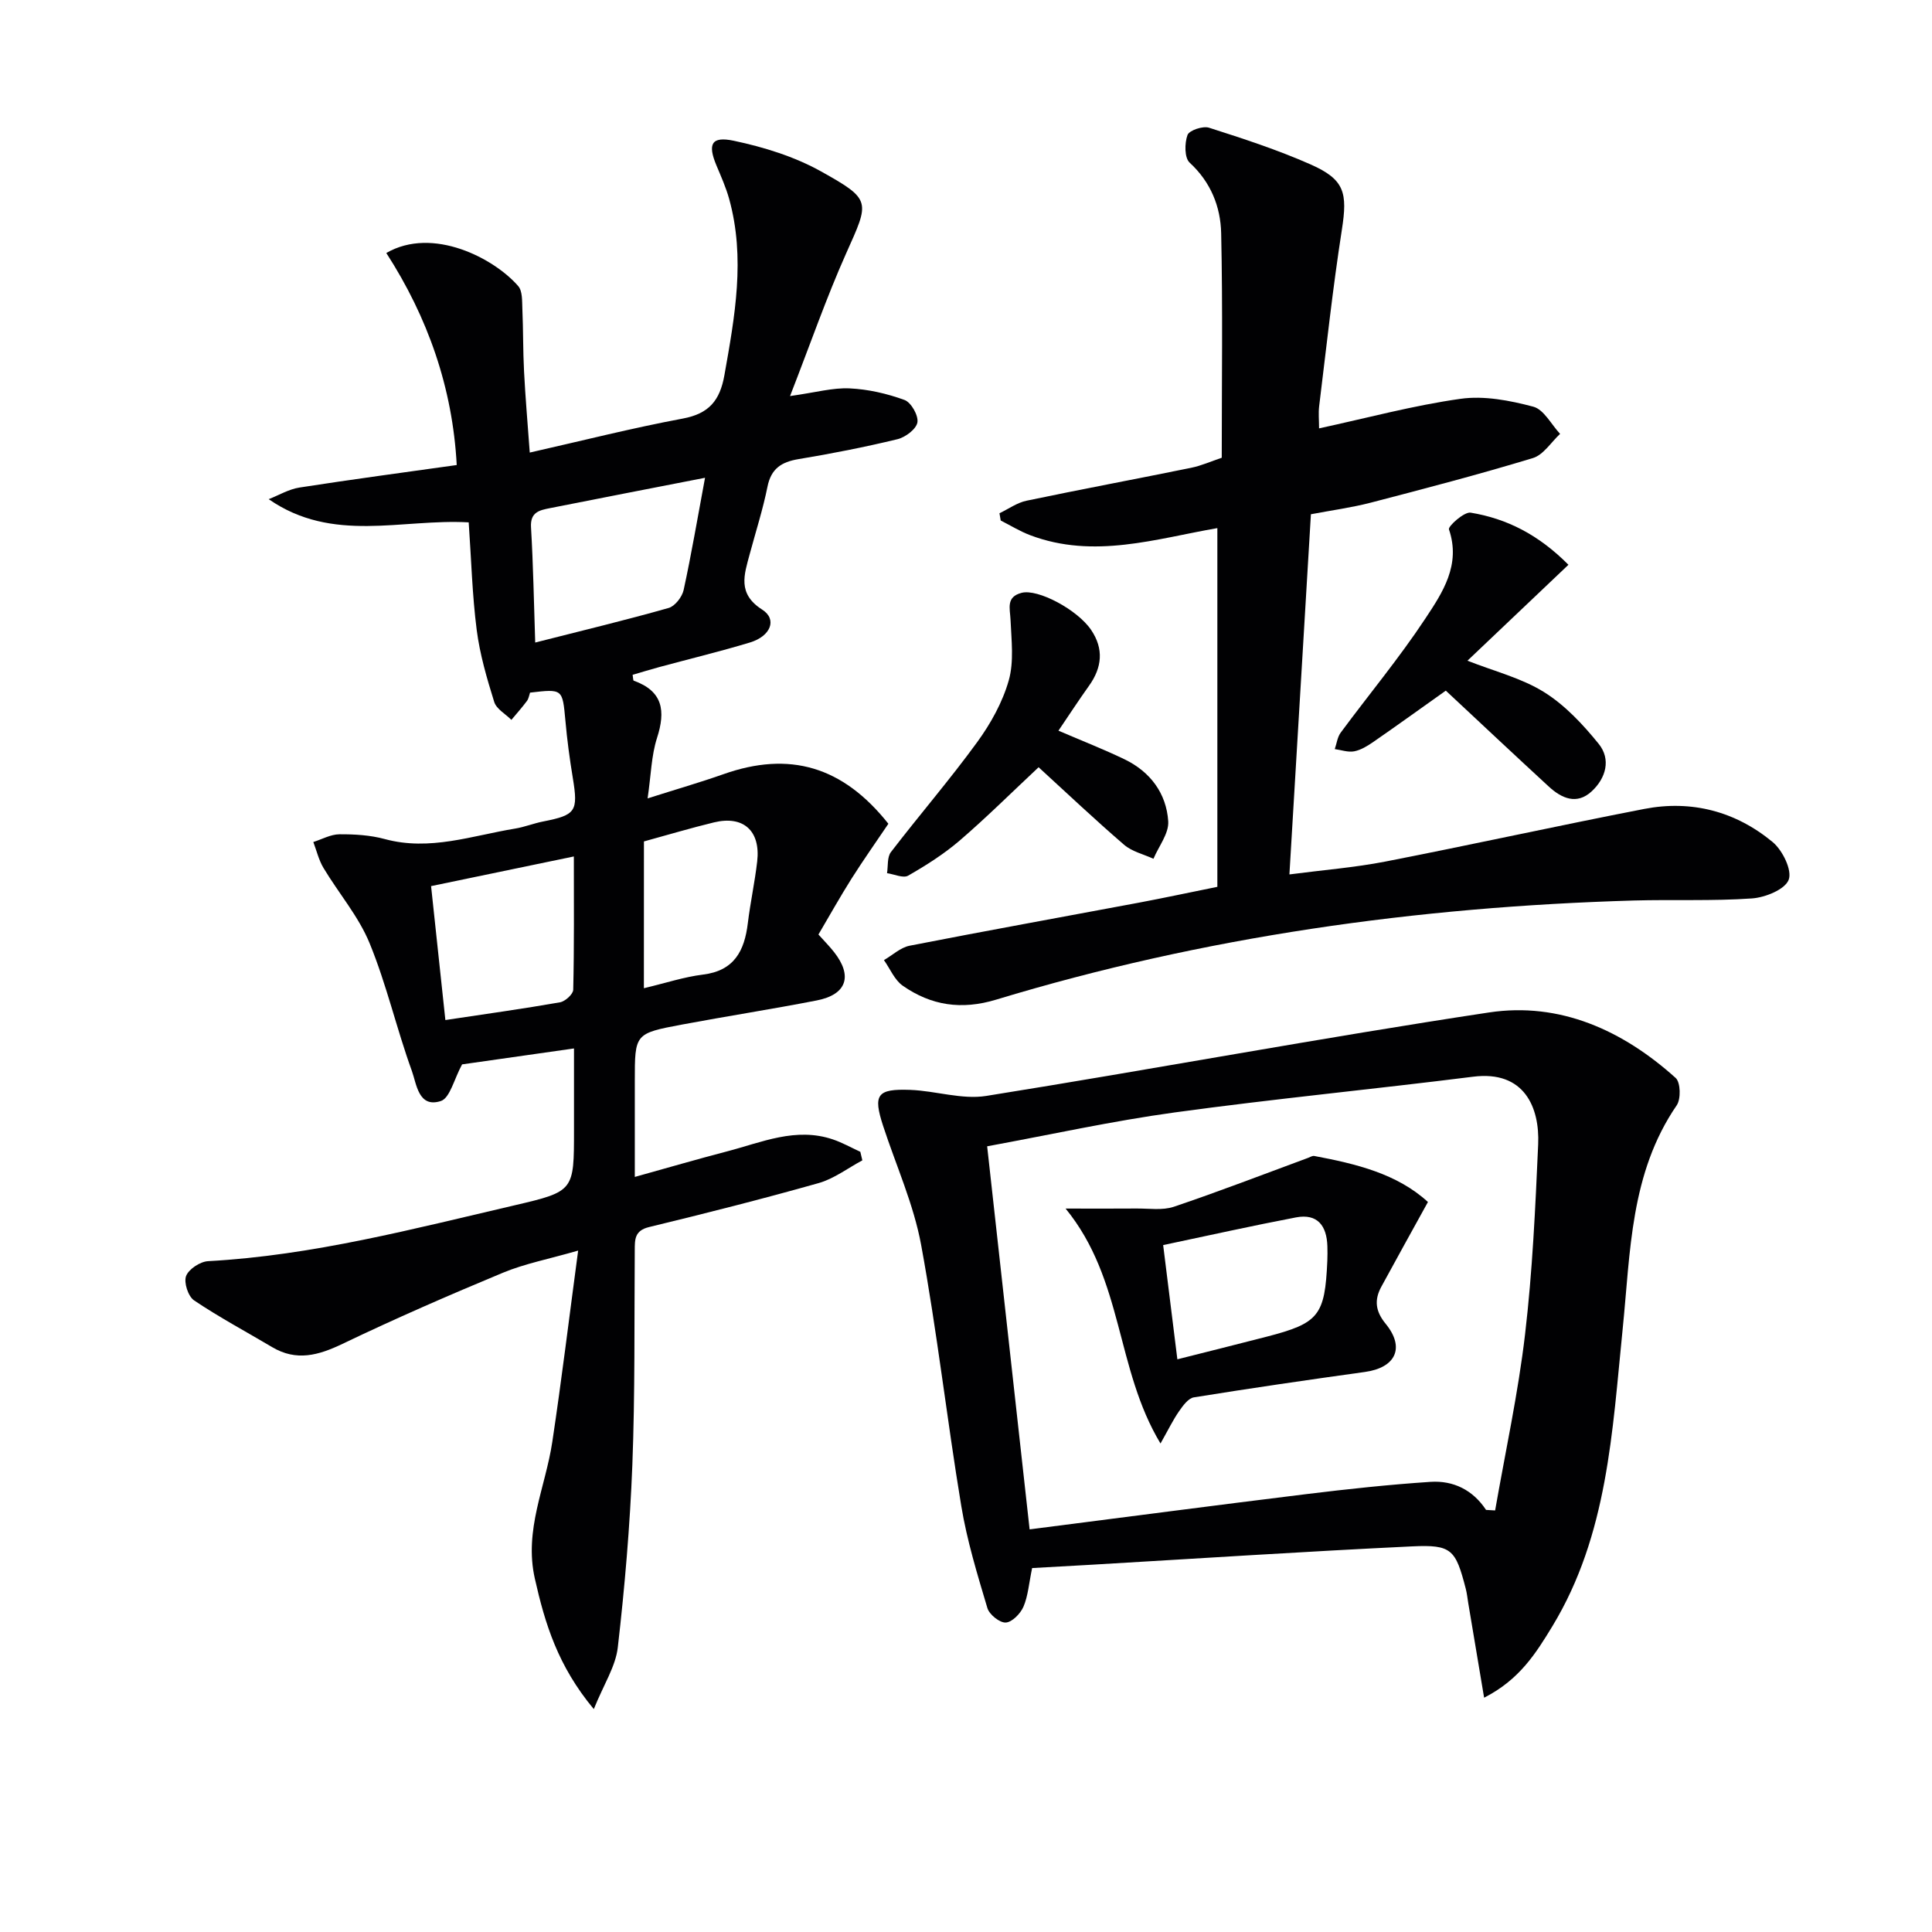 <svg enable-background="new 0 0 400 400" viewBox="0 0 400 400" xmlns="http://www.w3.org/2000/svg"><g fill="#010103"><path d="m109.74 143.4c-.18.51-.27 1.21-.63 1.71-1.01 1.36-2.15 2.63-3.23 3.93-1.23-1.23-3.11-2.25-3.56-3.72-1.52-4.87-2.97-9.84-3.62-14.87-.93-7.23-1.12-14.55-1.66-22.3-13.91-.79-28.13 4.4-41.41-4.8 2.12-.83 4.17-2.07 6.37-2.41 10.81-1.68 21.65-3.13 32.56-4.66-.85-15.98-5.99-30.6-14.58-43.9 9.64-5.58 22.37 1.14 27.31 6.85.91 1.05.79 3.11.86 4.72.19 4.33.12 8.66.35 12.99.27 5.29.73 10.57 1.18 16.76 10.8-2.44 21.18-5.08 31.68-7.04 5.44-1.01 7.69-3.75 8.62-8.98 2.16-12.16 4.38-24.25.98-36.51-.66-2.38-1.69-4.67-2.65-6.97-1.81-4.35-1.05-6.04 3.6-5.06 6.22 1.31 12.58 3.28 18.1 6.36 10.53 5.88 10 6.16 5.17 16.97-4.1 9.18-7.39 18.71-11.61 29.53 5.36-.75 8.88-1.76 12.34-1.59 3.84.18 7.75 1.08 11.36 2.4 1.37.5 2.91 3.22 2.67 4.64-.24 1.39-2.48 3.08-4.12 3.48-6.78 1.64-13.64 2.99-20.52 4.13-3.53.59-5.65 1.97-6.4 5.7-.95 4.71-2.43 9.31-3.68 13.96-1.14 4.26-2.6 8.19 2.59 11.5 3.15 2.01 1.76 5.5-2.54 6.8-6.19 1.87-12.49 3.39-18.74 5.08-1.87.51-3.73 1.08-5.55 1.61.11.65.09 1.17.23 1.22 6.06 2.17 6.62 6.26 4.82 11.85-1.18 3.66-1.24 7.68-1.95 12.52 5.97-1.9 10.87-3.31 15.66-5 13.7-4.85 24.73-1.67 34.19 10.25-2.5 3.71-5.16 7.47-7.62 11.35-2.38 3.77-4.56 7.67-6.86 11.58 1.26 1.4 2.31 2.46 3.22 3.62 3.92 4.97 2.64 8.82-3.57 10.03-9.28 1.81-18.64 3.26-27.93 5-9.75 1.83-9.74 1.9-9.74 11.65v19.89c6.8-1.89 12.93-3.68 19.11-5.29 7.17-1.87 14.23-5.07 21.89-2.48 1.96.66 3.8 1.7 5.69 2.57.14.59.28 1.18.42 1.77-3 1.6-5.84 3.79-9.03 4.7-11.64 3.29-23.37 6.26-35.13 9.11-3 .73-2.95 2.55-2.96 4.8-.11 14.83.07 29.67-.5 44.48-.49 12.6-1.57 25.2-3.01 37.73-.45 3.96-2.91 7.68-4.97 12.79-7.45-8.93-10.11-17.71-12.21-27.03-2.27-10.08 2.21-18.91 3.62-28.31 1.92-12.76 3.47-25.57 5.35-39.59-6.17 1.78-11.06 2.71-15.56 4.58-11.19 4.65-22.32 9.5-33.25 14.74-4.97 2.38-9.52 3.65-14.54.67-5.41-3.21-10.97-6.18-16.17-9.68-1.23-.83-2.16-3.71-1.65-5.05.55-1.43 2.91-2.98 4.55-3.07 21.7-1.18 42.6-6.72 63.61-11.6 12.19-2.84 12.15-3.01 12.15-15.53 0-5.47 0-10.93 0-16.91-8.5 1.21-16.44 2.34-23.17 3.3-1.66 3.03-2.5 6.97-4.41 7.59-4.63 1.49-5.01-3.54-5.99-6.24-3.16-8.72-5.23-17.86-8.74-26.42-2.28-5.57-6.42-10.37-9.56-15.61-.97-1.62-1.42-3.56-2.1-5.36 1.8-.57 3.6-1.59 5.41-1.6 3.13-.02 6.38.17 9.39.99 9.31 2.53 18.06-.71 26.98-2.17 1.96-.32 3.84-1.09 5.8-1.47 6.8-1.34 7.28-2.1 6.14-9.04-.65-3.93-1.18-7.89-1.53-11.85-.61-6.57-.53-6.58-7.32-5.79zm36.23-44.48c-11.1 2.17-21.62 4.2-32.13 6.29-2.1.42-4.09.79-3.9 3.95.46 7.74.59 15.51.87 23.87 9.78-2.49 18.76-4.64 27.63-7.16 1.31-.37 2.79-2.29 3.1-3.72 1.61-7.4 2.87-14.88 4.43-23.23zm-53.76 112.27c8.37-1.26 16.07-2.33 23.72-3.67 1.08-.19 2.73-1.68 2.75-2.6.21-8.92.13-17.84.13-27.6-10.24 2.13-19.72 4.1-29.56 6.14 1 9.38 1.96 18.37 2.96 27.73zm41.1-6.59c4.54-1.08 8.33-2.34 12.22-2.82 6.5-.79 8.61-4.93 9.3-10.65.52-4.28 1.45-8.51 1.94-12.79.72-6.34-2.86-9.55-8.96-8.07-4.75 1.15-9.43 2.55-14.49 3.94-.01 9.48-.01 19.39-.01 30.39z"/><path d="m252.04 183.61c0-24.88 0-49.46 0-74.27-12.61 2.17-25.56 6.47-38.77 1.46-2.11-.8-4.06-2.01-6.08-3.03-.09-.5-.17-1.01-.26-1.51 1.86-.88 3.63-2.18 5.59-2.59 11.35-2.38 22.74-4.5 34.1-6.82 2.08-.42 4.07-1.32 6.33-2.08 0-15.62.22-31.05-.12-46.47-.12-5.51-2.15-10.6-6.53-14.63-1.08-1-1.06-4.02-.44-5.72.35-.96 3.18-1.92 4.45-1.51 7.1 2.27 14.22 4.59 21.03 7.6 7.08 3.13 7.67 5.88 6.48 13.52-1.89 12.12-3.2 24.33-4.7 36.51-.18 1.46-.02 2.97-.02 4.62 9.94-2.15 19.53-4.75 29.29-6.12 4.88-.69 10.2.34 15.06 1.63 2.19.58 3.72 3.67 5.55 5.63-1.86 1.72-3.45 4.35-5.64 5.01-11.1 3.37-22.33 6.31-33.56 9.23-3.98 1.03-8.08 1.58-12.39 2.4-1.47 24.65-2.93 49.15-4.45 74.57 6.93-.91 13.46-1.42 19.85-2.66 17.9-3.49 35.72-7.43 53.62-10.9 9.81-1.9 18.93.52 26.58 6.86 2.04 1.69 4.07 5.83 3.32 7.8-.76 2.02-4.86 3.68-7.61 3.87-8.13.57-16.31.2-24.47.43-44.85 1.31-88.98 7.47-131.99 20.52-7.21 2.19-13.48 1.22-19.36-2.88-1.7-1.19-2.61-3.5-3.89-5.3 1.77-1.02 3.43-2.61 5.32-2.98 15.79-3.09 31.63-5.94 47.45-8.91 5.21-.98 10.36-2.09 16.26-3.28z"/><path d="m307.27 351.49c-1.18-7.02-2.23-13.32-3.29-19.62-.16-.98-.26-1.98-.51-2.94-2.1-8.12-2.9-9.16-11.09-8.77-22.07 1.05-44.13 2.5-66.19 3.79-4.26.25-8.52.48-12.5.7-.67 3.21-.84 5.77-1.79 7.99-.62 1.44-2.35 3.22-3.67 3.29-1.25.07-3.4-1.65-3.8-2.99-2.08-6.97-4.23-13.99-5.41-21.15-2.98-17.98-5.01-36.13-8.31-54.05-1.55-8.41-5.19-16.43-7.87-24.63-2.11-6.48-1.29-7.72 5.64-7.46 5.26.2 10.67 2.05 15.71 1.25 34.73-5.55 69.31-12.03 104.08-17.28 14.7-2.22 27.71 3.7 38.66 13.56 1.02.92 1.11 4.37.21 5.67-9.66 14.09-9.56 30.35-11.19 46.37-2.14 21.08-3.07 42.55-14.55 61.48-3.39 5.57-6.8 11.06-14.13 14.79zm.4-38.88c.63.04 1.25.07 1.88.11 2.12-12.16 4.77-24.25 6.2-36.49 1.53-13.02 2.13-26.17 2.71-39.28.34-7.65-2.85-15.37-13.46-14.03-20.59 2.59-41.26 4.58-61.81 7.4-12.91 1.77-25.68 4.6-38.81 7.01 2.95 26.59 5.83 52.6 8.79 79.31 19.49-2.49 38.38-4.98 57.3-7.3 8.55-1.05 17.13-1.97 25.72-2.54 4.69-.3 8.74 1.66 11.48 5.81z"/><path d="m299.34 142.99c-5.2 3.69-10.04 7.18-14.95 10.58-1.22.84-2.59 1.7-4 1.98-1.27.25-2.69-.27-4.04-.46.4-1.15.54-2.48 1.23-3.41 5.82-7.87 12.11-15.43 17.5-23.58 3.56-5.38 7.43-11.12 4.91-18.5-.22-.63 3.15-3.68 4.49-3.46 7.46 1.23 14.03 4.53 20.25 10.79-7.16 6.8-13.94 13.24-20.91 19.86 5.58 2.2 11.18 3.59 15.84 6.49 4.34 2.7 8.06 6.69 11.32 10.71 2.61 3.22 1.51 7.13-1.45 9.86-3.07 2.83-6.2 1.46-8.87-1-7.07-6.51-14.09-13.11-21.32-19.86z"/><path d="m219.14 151.28c4.89 2.1 9.37 3.85 13.69 5.93 5.32 2.57 8.66 7.04 9.04 12.84.16 2.51-1.97 5.16-3.06 7.75-2.05-.94-4.44-1.49-6.08-2.9-6.03-5.19-11.81-10.66-17.7-16.05-5.65 5.29-10.82 10.43-16.33 15.17-3.25 2.79-6.94 5.13-10.67 7.27-1.03.59-2.9-.3-4.38-.51.24-1.48 0-3.32.81-4.37 5.87-7.65 12.18-14.96 17.85-22.75 2.8-3.84 5.25-8.25 6.54-12.78 1.11-3.91.55-8.35.37-12.55-.11-2.38-.98-4.74 2.29-5.59 3.35-.88 11.57 3.48 14.41 7.7 2.64 3.92 2.25 7.76-.45 11.54-2.12 2.97-4.11 6.02-6.33 9.3z"/><path d="m295.64 248.86c-3.5 6.35-6.61 11.94-9.66 17.56-1.48 2.73-1.22 5.06.91 7.66 4.06 4.96 2.06 9.09-4.3 9.97-11.82 1.64-23.64 3.36-35.42 5.26-1.16.19-2.27 1.74-3.07 2.89-1.23 1.77-2.18 3.74-3.83 6.66-9.36-15.54-7.6-33.9-19.65-48.64 5.95 0 10.29.03 14.63-.01 2.6-.03 5.4.43 7.77-.36 9.34-3.15 18.54-6.71 27.79-10.12.43-.16.9-.47 1.29-.4 8.67 1.63 17.16 3.68 23.54 9.53zm-54.82 8.92c1.01 8.08 1.95 15.68 2.94 23.65 6.63-1.68 12.54-3.14 18.44-4.67 10.88-2.81 12.11-4.36 12.61-15.76.04-.99.04-1.99.01-2.99-.13-4.21-2.03-6.81-6.5-5.96-9.07 1.73-18.07 3.74-27.5 5.73z"/></g></svg>